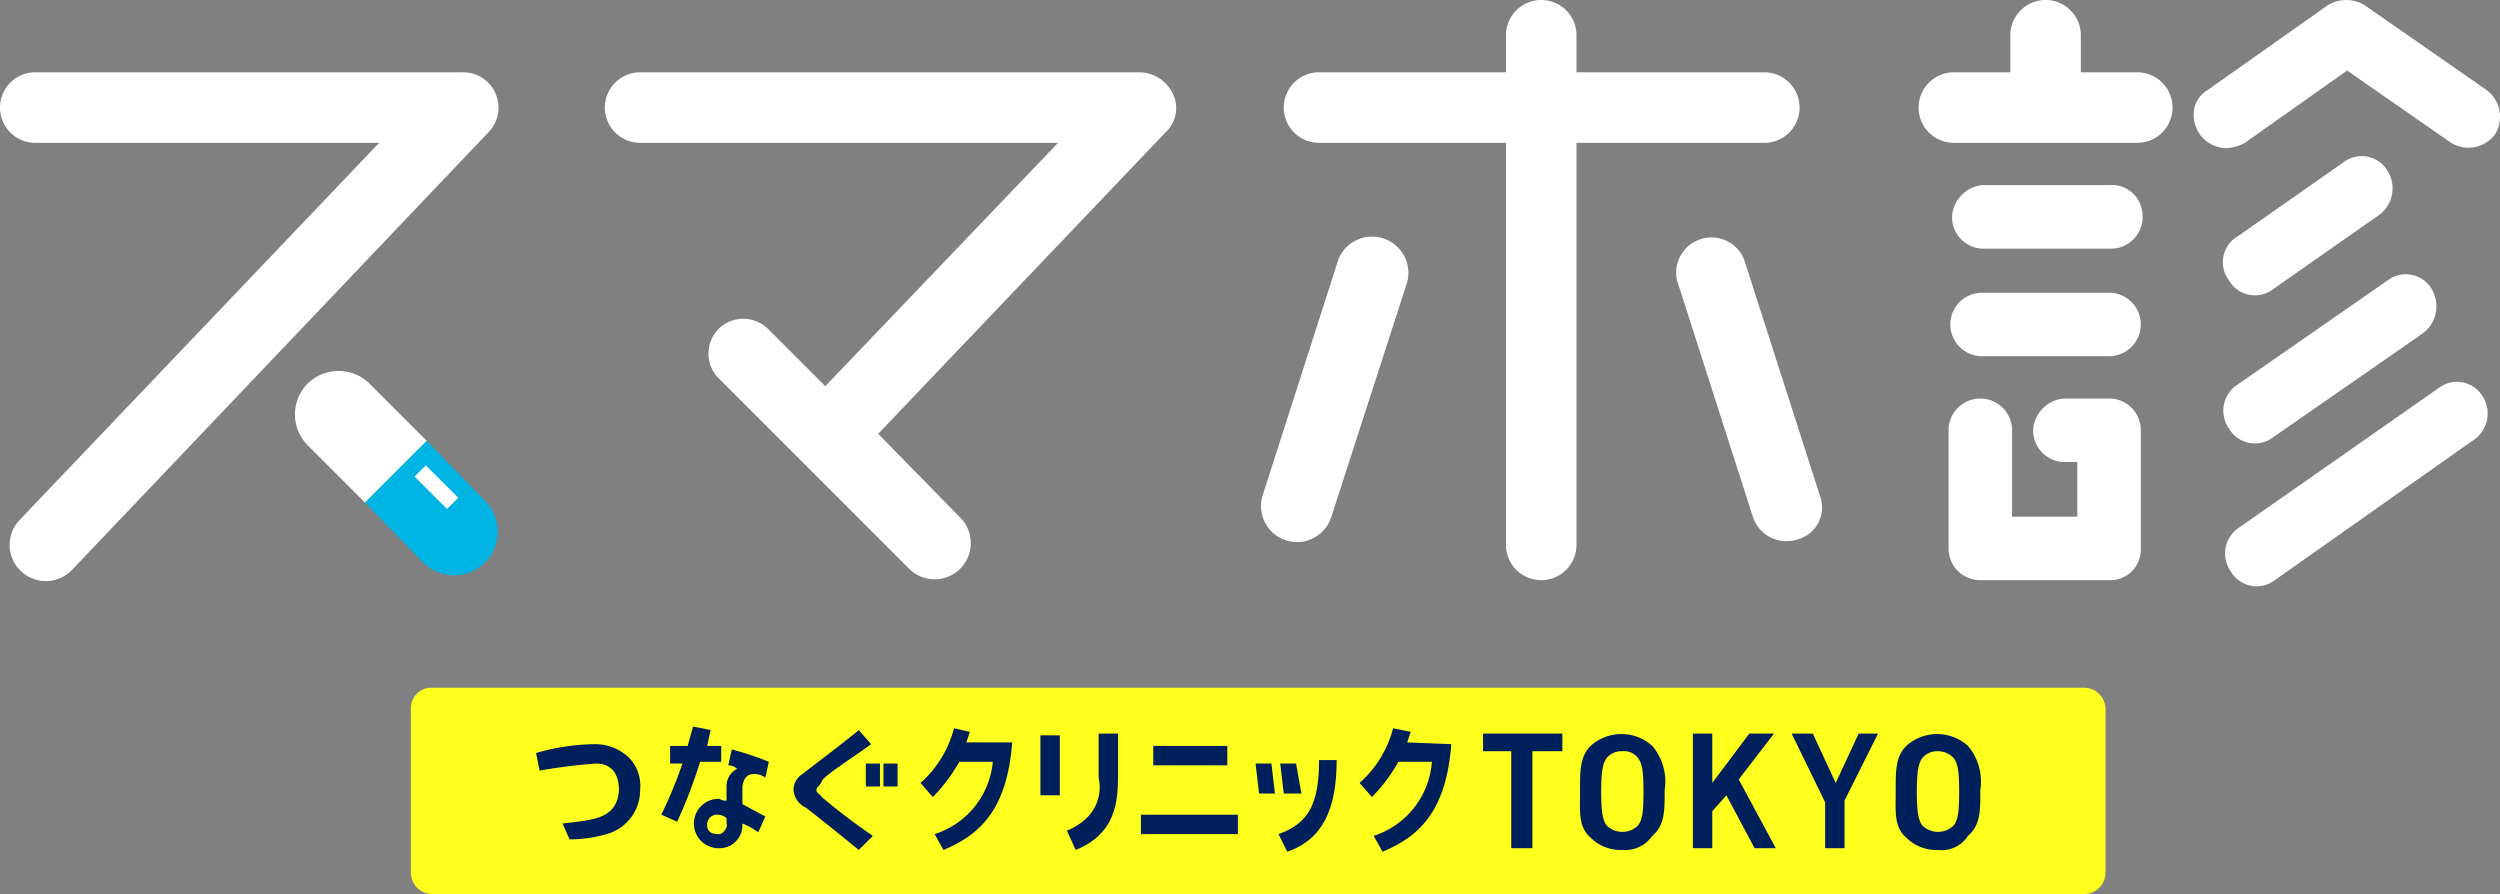 <svg xmlns="http://www.w3.org/2000/svg" viewBox="0 0 141.77 50.7"><rect x="0" y="0" width="141.77" height="50.7" fill="#808080" stroke="none"/><defs><style>.cls-1{fill:#ffff1e;}.cls-2{fill:#fff;}.cls-3{fill:#00b4e3;}.cls-4{fill:#00205b;}</style></defs><title>アセット 1</title><g id="レイヤー_2" data-name="レイヤー 2"><g id="レイヤー_1-2" data-name="レイヤー 1"><path class="cls-1" d="M24.5,39h93.7a1.22,1.22,0,0,1,1.2,1.2v9.3a1.22,1.22,0,0,1-1.2,1.2H24.5a1.22,1.22,0,0,1-1.2-1.2V40.2A1.16,1.16,0,0,1,24.5,39Z"/><path class="cls-2" d="M20.9,21.7a2.51,2.51,0,0,0-3.5.1,2.48,2.48,0,0,0,0,3.4l3.3,3.3L24.2,25Z"/><path class="cls-3" d="M24,31.9a2.47,2.47,0,0,0,3.5-3.5L24.2,25l-3.5,3.5Z"/><rect class="cls-2" x="24.3" y="26.33" width="0.9" height="2.6" transform="translate(-12.29 25.59) rotate(-45)"/><path class="cls-2" d="M28.1,5.3a2,2,0,0,0-1.9-1.2H2a2,2,0,0,0,0,4H21.5L1.1,29.5a2.05,2.05,0,0,0,3,2.8L27.7,7.5A2,2,0,0,0,28.1,5.3Z"/><path class="cls-2" d="M66.5,5.3a2.12,2.12,0,0,0-1.9-1.2H36.3a2,2,0,1,0,0,4H60L46.8,21.9l-3.2-3.2a2,2,0,0,0-2.8-.1h0a2,2,0,0,0-.1,2.8h0L51.5,32.2a2.05,2.05,0,0,0,3-2.8h0l-4.7-4.8L66.1,7.5A1.85,1.85,0,0,0,66.5,5.3Z"/><path class="cls-2" d="M100.1,4.1H89.4V2a2,2,0,0,0-4,0V4.1H74.8a2,2,0,0,0,0,4H85.4V30.9a2,2,0,1,0,4,0V8.1H100a2,2,0,0,0,.1-4Z"/><path class="cls-2" d="M71.6,28.1l4.3-13.4A2.06,2.06,0,0,1,79.8,16h0L75.5,29.3a2,2,0,0,1-3.9-1.2"/><path class="cls-2" d="M103.2,28.1,98.9,14.7a2,2,0,0,0-3.8,1.2l4.3,13.4a2,2,0,0,0,2.5,1.3,1.88,1.88,0,0,0,1.3-2.5"/><path class="cls-2" d="M119.6,14.1h-7.2a1.79,1.79,0,0,1-1.7-1.9,1.92,1.92,0,0,1,1.7-1.7h7.2a1.74,1.74,0,0,1,1.9,1.7,1.8,1.8,0,0,1-1.7,1.9h-.2"/><path class="cls-2" d="M134.9,12.2l-6,4.2a1.7,1.7,0,0,1-2.5-.5,1.7,1.7,0,0,1,.5-2.5l6-4.2a1.7,1.7,0,0,1,2.5.5,1.87,1.87,0,0,1-.5,2.5h0"/><path class="cls-2" d="M137.4,18.9l-8.5,5.9a1.7,1.7,0,0,1-2.5-.5,1.76,1.76,0,0,1,.5-2.5l8.5-5.9a1.7,1.7,0,0,1,2.5.5,1.91,1.91,0,0,1-.5,2.5"/><path class="cls-2" d="M140.2,25,129,32.9a1.7,1.7,0,0,1-2.5-.5,1.76,1.76,0,0,1,.5-2.5L138.3,22a1.7,1.7,0,0,1,2.5.5,1.81,1.81,0,0,1-.6,2.5h0"/><path class="cls-2" d="M119.6,20.2h-7.2a1.8,1.8,0,1,1,0-3.6h7.2a1.8,1.8,0,1,1,0,3.6h0"/><path class="cls-2" d="M121.2,4.1H118V2a2,2,0,0,0-4,0V4.1h-3.2a2,2,0,0,0,0,4h10.4a2,2,0,1,0,0-4Z"/><path class="cls-2" d="M126.2,8.4a1.88,1.88,0,0,1-1.8-1.9,1.6,1.6,0,0,1,.8-1.4L132,.3a2,2,0,0,1,2.1,0L141,5.1a1.89,1.89,0,0,1,.5,2.5,1.87,1.87,0,0,1-2.5.5L133.1,4l-5.8,4.1A2.28,2.28,0,0,1,126.2,8.4Z"/><path class="cls-2" d="M119.6,32.9h-7.3a1.79,1.79,0,0,1-1.8-1.8V24.4a1.8,1.8,0,0,1,3.6,0v4.9h3.7V26.2H117a1.79,1.79,0,0,1-1.7-1.9,1.92,1.92,0,0,1,1.7-1.7h2.6a1.79,1.79,0,0,1,1.8,1.8h0v6.7a1.73,1.73,0,0,1-1.8,1.8Z"/><g id="レイヤー_2-2" data-name="レイヤー 2-2"><g id="レイヤー_1-2-2" data-name="レイヤー 1-2-2"><path class="cls-4" d="M54.8,42.1l.2-.6-.9-.2a6.25,6.25,0,0,1-1.9,3.1l.7.8a9.51,9.51,0,0,0,1.5-2h1.9A4.76,4.76,0,0,1,53,47.3l.5.9c1.9-.8,3.6-2.1,3.9-6.1Z"/><path class="cls-4" d="M72.5,47.3c1.7-.6,2.3-1.7,2.3-4.2h1c0,2.8-.8,4.5-2.8,5.2Z"/><rect class="cls-4" x="59" y="41.7" width="1.1" height="3.4"/><path class="cls-4" d="M60.5,47.1a3.33,3.33,0,0,0,1-.6,2.43,2.43,0,0,0,.8-2.4V41.6h1.1V44c0,1.6-.2,3.3-2.4,4.2Z"/><polygon class="cls-4" points="85.7 48.1 85.7 42.6 84.1 42.6 84.1 41.6 88.6 41.6 88.6 42.6 86.9 42.6 86.9 48.1 85.7 48.1"/><rect class="cls-4" x="64.7" y="46.2" width="5.5" height="1.1"/><rect class="cls-4" x="65.4" y="42.3" width="4.2" height="1.1"/><path class="cls-4" d="M92,48.2a2.41,2.41,0,0,1-1.8-.7c-.7-.6-.6-1.5-.6-2.5v-.2c0-1.1,0-1.9.6-2.5a2.61,2.61,0,0,1,3.5,0,3.12,3.12,0,0,1,.7,2.5v.1c0,1.1,0,1.9-.7,2.5A1.88,1.88,0,0,1,92,48.2Zm0-5.6a1.09,1.09,0,0,0-.9.4c-.2.3-.3.7-.3,1.9s.1,1.6.3,1.9a1.27,1.27,0,0,0,1.8,0h0c.2-.3.3-.6.3-1.9s-.1-1.6-.3-1.9A1,1,0,0,0,92,42.6Z"/><polygon class="cls-4" points="103.5 48.1 103.5 45.5 101.6 41.6 102.8 41.6 104.1 44.4 105.4 41.6 106.5 41.6 104.6 45.4 104.6 48.1 103.5 48.1"/><path class="cls-4" d="M109.9,48.2a2.41,2.41,0,0,1-1.8-.7c-.7-.6-.6-1.5-.6-2.5v-.2c0-1.1,0-1.9.6-2.5a2.61,2.61,0,0,1,3.5,0,3.12,3.12,0,0,1,.7,2.5v.1c0,1.1,0,1.9-.7,2.5A1.77,1.77,0,0,1,109.9,48.2Zm0-5.6a1.09,1.09,0,0,0-.9.4c-.2.3-.3.7-.3,1.9s.1,1.6.3,1.9a1.27,1.27,0,0,0,1.8,0h0c.2-.3.3-.6.3-1.9s-.1-1.6-.3-1.9A1.22,1.22,0,0,0,109.9,42.6Z"/><polygon class="cls-4" points="99.5 48.1 97.9 45.1 97.1 46 97.1 48.1 96 48.1 96 41.6 97.1 41.6 97.1 44.4 99.2 41.6 100.6 41.6 98.6 44.2 100.7 48.1 99.5 48.1"/><path class="cls-4" d="M46.3,44.8c0-.2.2-.2.3-.5s2-1.5,2.8-2.1l-.7-.8c-.7.6-2.7,2.1-3.2,2.5a1.05,1.05,0,0,0-.5.9,1.2,1.2,0,0,0,.7,1c.4.3,1.9,1.5,3,2.4l.8-.8a35.09,35.09,0,0,1-2.9-2.2C46.5,45,46.3,45,46.3,44.8Z"/><path class="cls-4" d="M31.9,46.7c1.6-.2,3.1-.2,3.2-1.9,0-.6-.2-1.5-1.3-1.5a31.06,31.06,0,0,0-3.2.4l-.2-1a12.57,12.57,0,0,1,3.3-.5,2.81,2.81,0,0,1,1.9.7,2.28,2.28,0,0,1,.7,1.9,2.58,2.58,0,0,1-1.9,2.5,7.61,7.61,0,0,1-2.1.3Z"/><rect class="cls-4" x="49.1" y="43.3" width="0.8" height="1.3"/><rect class="cls-4" x="50.1" y="43.3" width="0.8" height="1.3"/><path class="cls-4" d="M79.8,42.1l.2-.6-1-.2a6.25,6.25,0,0,1-1.9,3.1l.7.8a9.51,9.51,0,0,0,1.5-2h1.9a4.78,4.78,0,0,1-3.3,4.2l.5.9c1.9-.8,3.6-2.1,3.9-6.1Z"/><path class="cls-4" d="M40.9,43.3v-1h-.8l.2-.9-1-.2c-.1.4-.2.7-.3,1.1H38v1h.7a25.15,25.15,0,0,1-1.2,2.9l.9.4a27.67,27.67,0,0,0,1.3-3.4h1.2Z"/><path class="cls-4" d="M42.1,45.6v-1c.1-.7.5-.7.6-.7a1,1,0,0,1,.7.2l.2-.9a17.23,17.23,0,0,0-2.1-.7l-.2.9a.76.76,0,0,1,.5.2,1.1,1.1,0,0,0-.6,1v.8a.6.6,0,0,1-.4-.1,1.4,1.4,0,1,0-.1,2.8h.1a1.3,1.3,0,0,0,1.3-1.2v-.2a4.05,4.05,0,0,1,.9.5l.4-.9Zm-.9,1.1c.1.2-.2.6-.4.6h-.1c-.5,0-.6-.3-.6-.5a.56.56,0,0,1,.5-.6h.1a.76.76,0,0,1,.5.2v.3Z"/><polygon class="cls-4" points="72.3 45 72.1 43.3 71.2 43.3 71.4 45 72.3 45"/><polygon class="cls-4" points="73.8 45 73.5 43.3 72.6 43.3 72.8 45 73.8 45"/></g></g></g></g></svg>